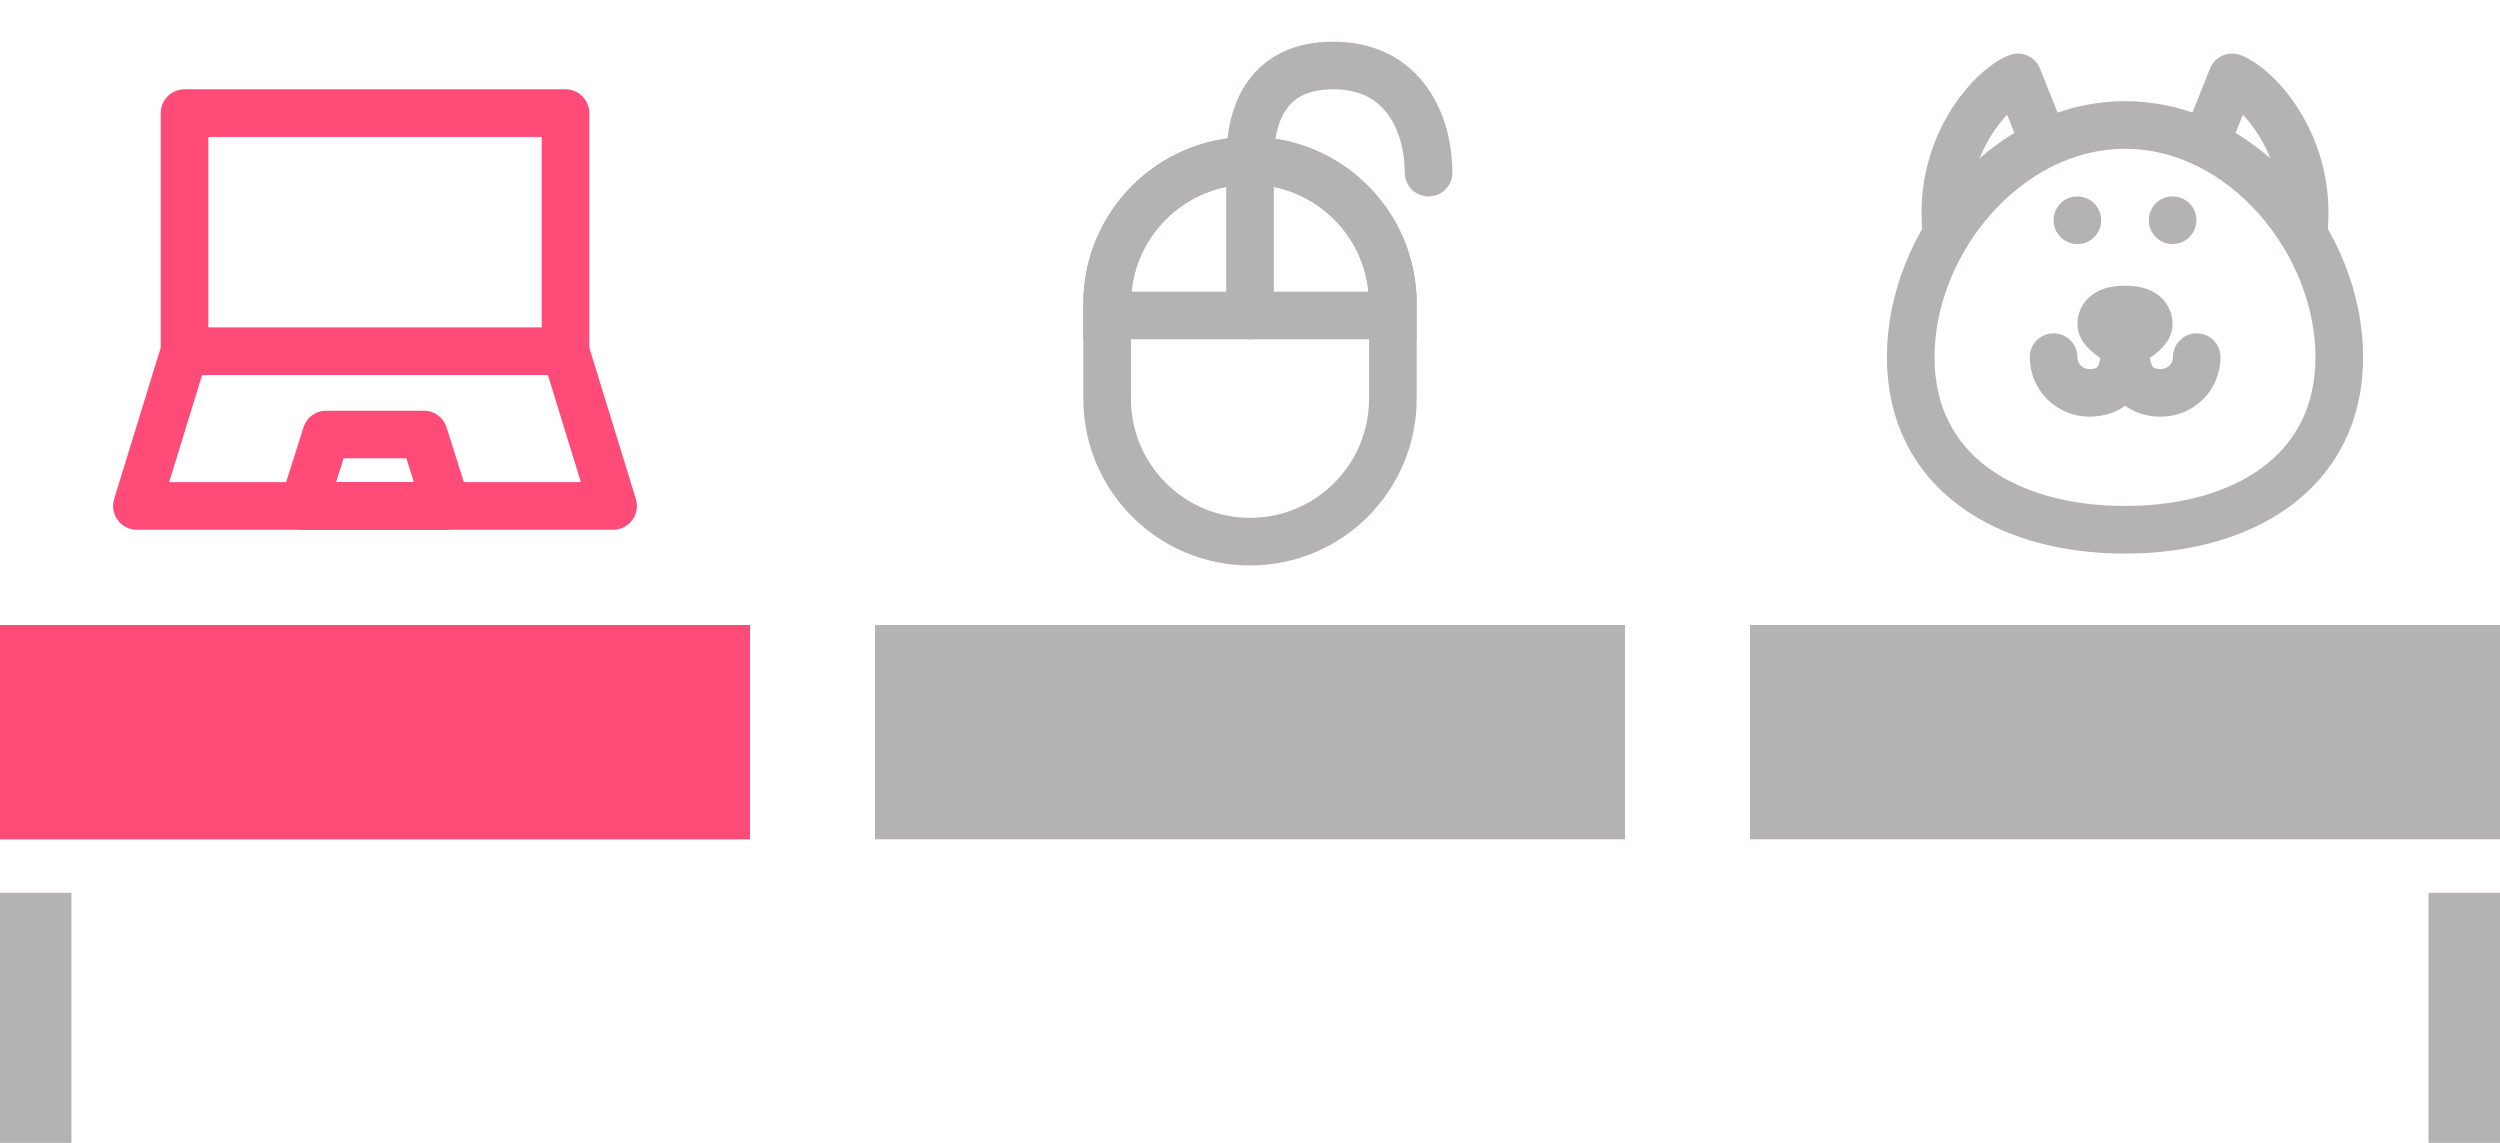 <svg width="140" height="64" viewBox="0 0 140 64" fill="none" xmlns="http://www.w3.org/2000/svg">
<path d="M42 35H0V47H42V35Z" fill="#FF4B77"/>
<path d="M91 35H49V47H91V35Z" fill="#B5B2B4"/>
<path d="M140 35H98V47H140V35Z" fill="#B5B2B4"/>
<path d="M136 50H140V64H136V50Z" fill="#B5B2B4"/>
<path d="M0 50H4V64H0V50Z" fill="#B5B2B4"/>
<path d="M114.333 7.667L113 4.333C111.555 4.889 108.467 8.2 109 13M123.667 7.667L125 4.333C126.445 4.889 129.533 8.2 129 13" stroke="#B5B2B4" stroke-width="2.667" stroke-linecap="round" stroke-linejoin="round"/>
<path d="M131 20C131 26.443 125.627 29.667 119 29.667C112.373 29.667 107 26.443 107 20C107 13.557 112.373 7 119 7C125.627 7 131 13.557 131 20Z" stroke="#B5B2B4" stroke-width="2.667"/>
<path d="M116.333 13.667C117.07 13.667 117.667 13.07 117.667 12.333C117.667 11.597 117.07 11 116.333 11C115.597 11 115 11.597 115 12.333C115 13.07 115.597 13.667 116.333 13.667Z" fill="#B5B2B4"/>
<path d="M121.667 13.667C122.403 13.667 123 13.07 123 12.333C123 11.597 122.403 11 121.667 11C120.93 11 120.333 11.597 120.333 12.333C120.333 13.07 120.93 13.667 121.667 13.667Z" fill="#B5B2B4"/>
<path d="M119 18.333C119 19.438 119.333 22 117 22C116.47 22 115.961 21.789 115.586 21.414C115.211 21.039 115 20.53 115 20" stroke="#B5B2B4" stroke-width="2.667" stroke-linecap="round" stroke-linejoin="round"/>
<path d="M119.017 18.333C119.017 19.438 118.683 22 121.017 22C121.547 22 122.056 21.789 122.431 21.414C122.806 21.039 123.017 20.53 123.017 20" stroke="#B5B2B4" stroke-width="2.667" stroke-linecap="round" stroke-linejoin="round"/>
<path d="M120.333 18.167C120.333 18.627 119 19.333 119 19.333C119 19.333 117.667 18.627 117.667 18.167C117.667 17.707 118 17.333 119 17.333C120 17.333 120.333 17.707 120.333 18.167Z" stroke="#B5B2B4" stroke-width="2.667" stroke-linejoin="round"/>
<path d="M78 17C78 12.582 74.418 9 70 9C65.582 9 62 12.582 62 17V22.333C62 26.752 65.582 30.333 70 30.333C74.418 30.333 78 26.752 78 22.333V17Z" stroke="#B5B2B4" stroke-width="2.667"/>
<path d="M62 17C62 12.582 65.582 9 70 9C74.418 9 78 12.582 78 17V17.667H62V17Z" stroke="#B5B2B4" stroke-width="2.667"/>
<path d="M70 17.667V9C70 6.333 71 3.667 74.667 3.667C78.667 3.667 80 7 80 9.667" stroke="#B5B2B4" stroke-width="2.667" stroke-linecap="round" stroke-linejoin="round"/>
<path d="M31.667 19.667V6.333H10.333V19.667M31.667 19.667H10.333M31.667 19.667L34.333 28.333H7.667L10.333 19.667" stroke="#FF4B77" stroke-width="2.667" stroke-linecap="round" stroke-linejoin="round"/>
<path d="M18.267 24.333H23.733L25 28.333H17L18.267 24.333Z" stroke="#FF4B77" stroke-width="2.667" stroke-linecap="round" stroke-linejoin="round"/>
</svg>
